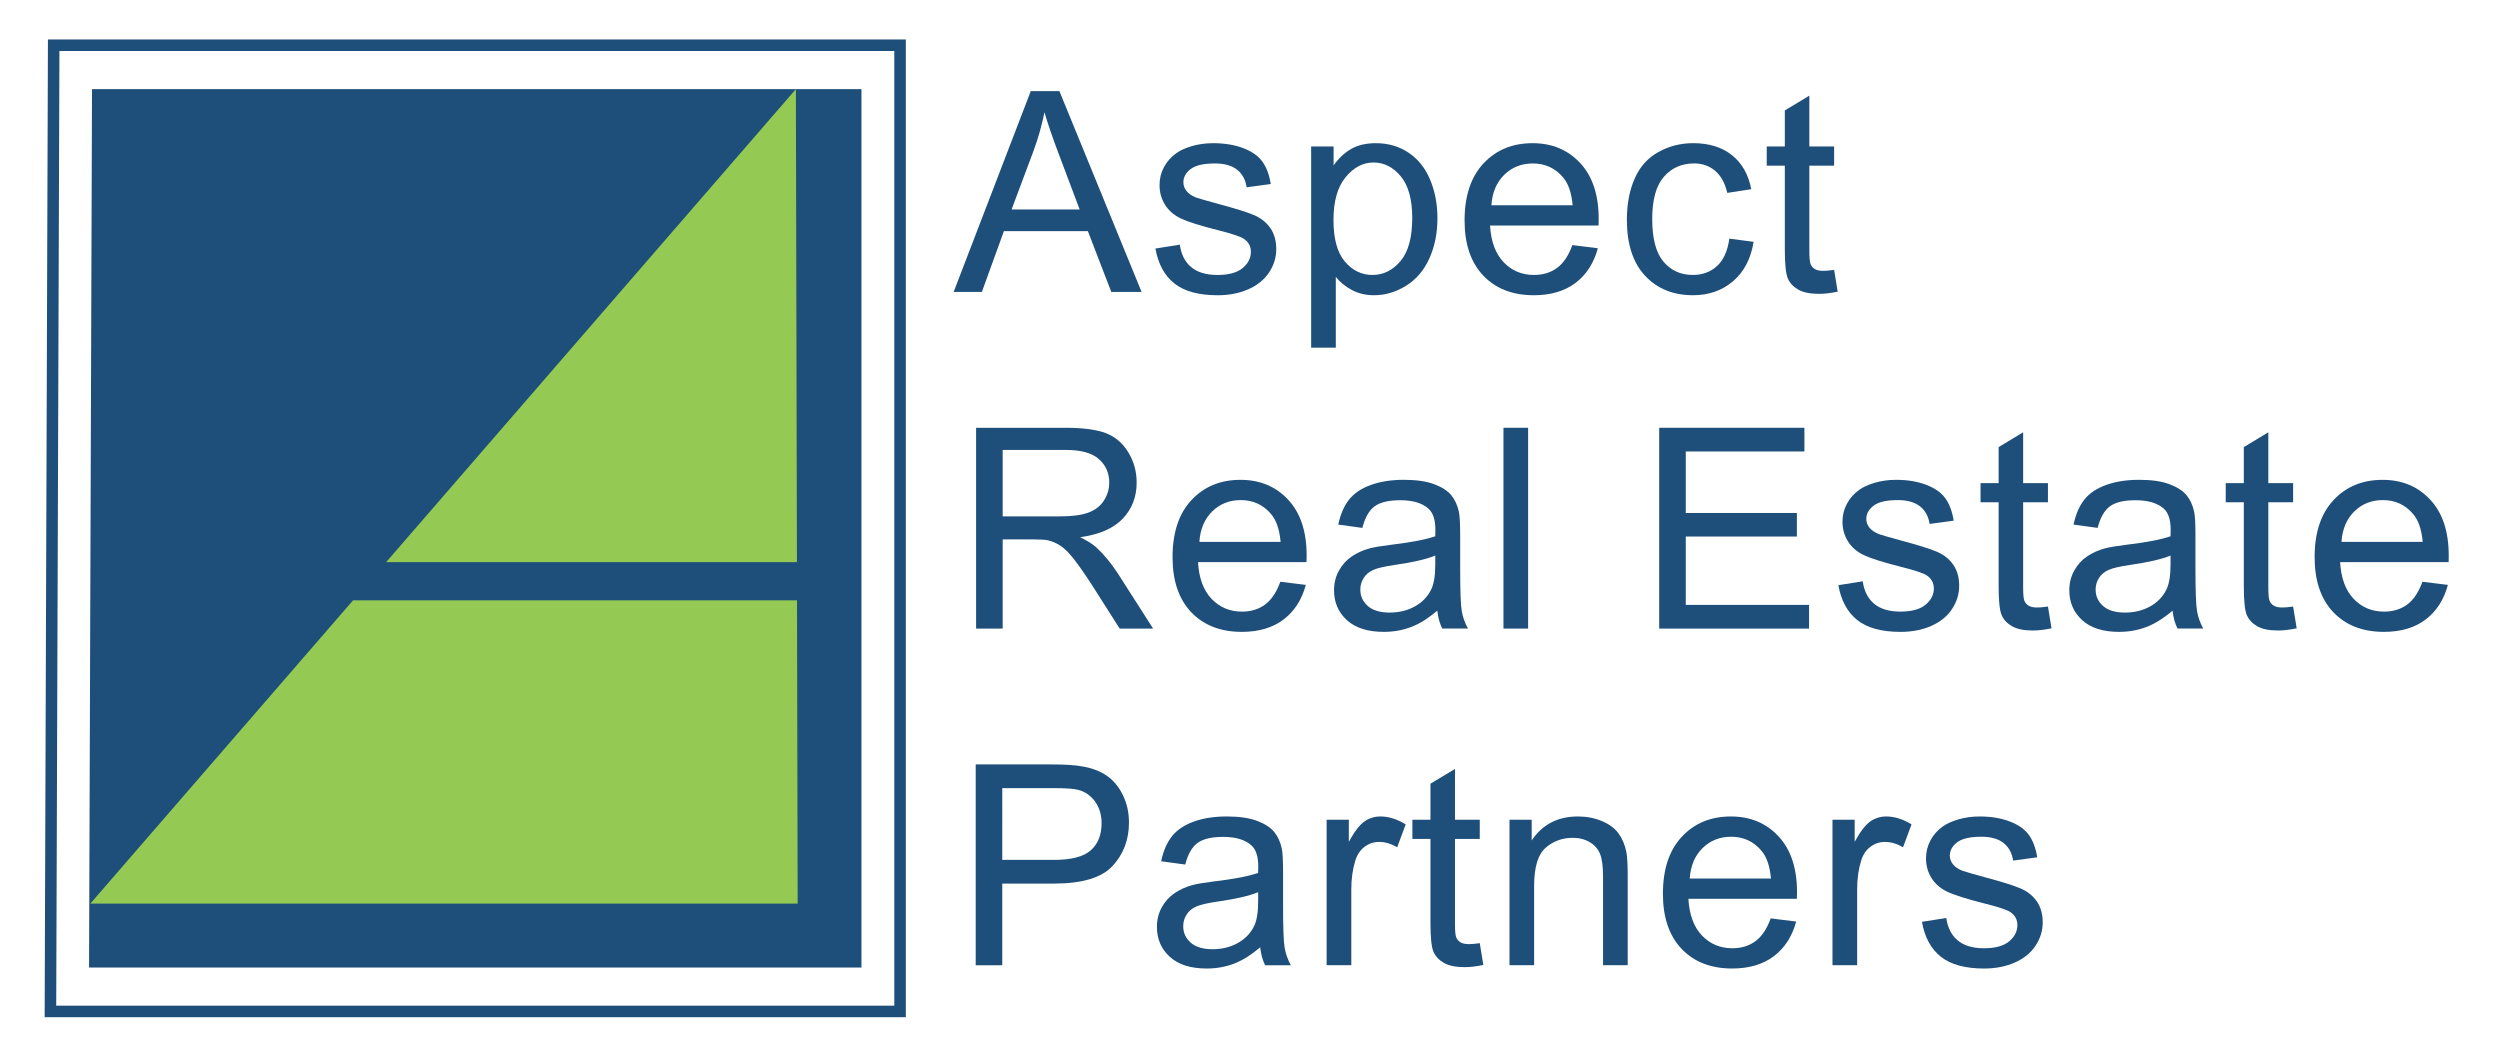 <?xml version="1.0" encoding="utf-8"?>
<!-- Generator: Adobe Illustrator 16.0.0, SVG Export Plug-In . SVG Version: 6.00 Build 0)  -->
<!DOCTYPE svg PUBLIC "-//W3C//DTD SVG 1.1//EN" "http://www.w3.org/Graphics/SVG/1.1/DTD/svg11.dtd">
<svg version="1.1" id="Layer_1" xmlns="http://www.w3.org/2000/svg" xmlns:xlink="http://www.w3.org/1999/xlink" x="0px" y="0px"
	 width="216.75px" height="91px" viewBox="0 0 216.75 91" enable-background="new 0 0 216.75 91" xml:space="preserve">
<g>
	<path fill="#1D4F7A" d="M82.681,25.312l6.687-17.411h2.482l7.126,17.411H96.35l-2.031-5.273h-7.28l-1.912,5.273H82.681z
		 M87.704,18.162h5.903L91.79,13.34c-0.554-1.465-0.966-2.668-1.235-3.61c-0.222,1.116-0.535,2.225-0.938,3.325L87.704,18.162z"/>
	<path fill="#1D4F7A" d="M100.174,21.547l2.114-0.333c0.119,0.847,0.449,1.496,0.992,1.948c0.542,0.451,1.3,0.677,2.274,0.677
		c0.982,0,1.71-0.2,2.186-0.6s0.712-0.869,0.712-1.407c0-0.483-0.21-0.863-0.629-1.14c-0.293-0.19-1.021-0.432-2.185-0.725
		c-1.568-0.396-2.654-0.738-3.26-1.027c-0.605-0.289-1.065-0.689-1.377-1.2c-0.313-0.51-0.469-1.075-0.469-1.692
		c0-0.562,0.128-1.083,0.386-1.562s0.608-0.877,1.051-1.193c0.333-0.246,0.786-0.453,1.36-0.624c0.574-0.17,1.189-0.255,1.847-0.255
		c0.99,0,1.859,0.143,2.607,0.427c0.748,0.285,1.3,0.671,1.657,1.158s0.602,1.138,0.736,1.954l-2.09,0.285
		c-0.095-0.649-0.37-1.156-0.825-1.521c-0.456-0.364-1.099-0.546-1.93-0.546c-0.981,0-1.683,0.163-2.102,0.487
		s-0.629,0.705-0.629,1.14c0,0.277,0.087,0.526,0.261,0.748c0.174,0.229,0.447,0.42,0.819,0.57c0.214,0.08,0.843,0.262,1.889,0.546
		c1.512,0.404,2.567,0.734,3.165,0.992c0.598,0.257,1.067,0.632,1.407,1.123s0.511,1.101,0.511,1.829
		c0,0.713-0.208,1.384-0.624,2.013s-1.016,1.116-1.799,1.461c-0.784,0.344-1.671,0.517-2.66,0.517c-1.639,0-2.888-0.34-3.747-1.021
		C100.959,23.895,100.412,22.885,100.174,21.547z"/>
	<path fill="#1D4F7A" d="M113.677,30.145V12.699h1.947v1.639c0.459-0.641,0.978-1.122,1.556-1.443
		c0.578-0.321,1.278-0.481,2.102-0.481c1.077,0,2.027,0.277,2.85,0.831c0.823,0.554,1.445,1.336,1.865,2.346
		c0.419,1.009,0.629,2.116,0.629,3.319c0,1.291-0.231,2.453-0.695,3.486s-1.136,1.825-2.019,2.375
		c-0.883,0.55-1.811,0.826-2.785,0.826c-0.713,0-1.352-0.15-1.918-0.452c-0.566-0.301-1.031-0.681-1.395-1.14v6.14H113.677z
		 M115.612,19.077c0,1.623,0.329,2.822,0.986,3.598c0.657,0.776,1.453,1.164,2.387,1.164c0.95,0,1.764-0.402,2.44-1.206
		c0.677-0.803,1.016-2.048,1.016-3.735c0-1.607-0.331-2.811-0.992-3.61c-0.661-0.8-1.451-1.2-2.37-1.2
		c-0.911,0-1.716,0.426-2.417,1.277S115.612,17.454,115.612,19.077z"/>
	<path fill="#1D4F7A" d="M136.324,21.25l2.209,0.273c-0.349,1.291-0.994,2.292-1.936,3.005c-0.942,0.712-2.146,1.069-3.61,1.069
		c-1.845,0-3.307-0.568-4.388-1.705c-1.081-1.136-1.621-2.729-1.621-4.78c0-2.122,0.546-3.769,1.639-4.941
		c1.092-1.171,2.51-1.757,4.251-1.757c1.687,0,3.064,0.574,4.133,1.722s1.604,2.763,1.604,4.845c0,0.127-0.004,0.317-0.012,0.57
		h-9.406c0.079,1.385,0.471,2.446,1.176,3.183s1.583,1.104,2.637,1.104c0.784,0,1.453-0.206,2.007-0.618
		C135.56,22.81,136,22.152,136.324,21.25z M129.305,17.794h7.043c-0.095-1.061-0.364-1.856-0.808-2.387
		c-0.681-0.823-1.564-1.235-2.648-1.235c-0.982,0-1.807,0.329-2.476,0.986C129.747,15.814,129.376,16.693,129.305,17.794z"/>
	<path fill="#1D4F7A" d="M149.934,20.692l2.102,0.273c-0.229,1.449-0.817,2.583-1.764,3.402c-0.946,0.82-2.108,1.229-3.485,1.229
		c-1.727,0-3.114-0.564-4.163-1.692c-1.049-1.128-1.574-2.746-1.574-4.852c0-1.362,0.226-2.553,0.677-3.575s1.138-1.788,2.061-2.298
		c0.922-0.511,1.926-0.766,3.011-0.766c1.37,0,2.49,0.346,3.361,1.039s1.429,1.677,1.675,2.951l-2.079,0.321
		c-0.198-0.847-0.548-1.484-1.051-1.912c-0.503-0.428-1.11-0.642-1.823-0.642c-1.077,0-1.952,0.386-2.625,1.158
		c-0.673,0.772-1.01,1.993-1.01,3.664c0,1.695,0.325,2.926,0.974,3.694c0.649,0.768,1.497,1.152,2.542,1.152
		c0.839,0,1.54-0.257,2.102-0.772C149.427,22.552,149.783,21.761,149.934,20.692z"/>
	<path fill="#1D4F7A" d="M159.019,23.399l0.309,1.888c-0.602,0.127-1.14,0.19-1.615,0.19c-0.776,0-1.378-0.123-1.805-0.368
		c-0.428-0.246-0.729-0.568-0.903-0.968c-0.174-0.399-0.261-1.241-0.261-2.523v-7.256h-1.567v-1.663h1.567V9.576l2.126-1.283v4.406
		h2.149v1.663h-2.149v7.375c0,0.61,0.038,1.001,0.113,1.176s0.198,0.313,0.368,0.416c0.17,0.103,0.414,0.154,0.73,0.154
		C158.318,23.482,158.631,23.455,159.019,23.399z"/>
	<path fill="#1D4F7A" d="M84.628,54.498v-17.41h7.72c1.551,0,2.731,0.157,3.539,0.469c0.808,0.313,1.453,0.865,1.936,1.657
		c0.483,0.792,0.725,1.667,0.725,2.624c0,1.236-0.4,2.277-1.2,3.124s-2.035,1.386-3.705,1.615c0.609,0.293,1.073,0.582,1.389,0.866
		c0.673,0.618,1.311,1.391,1.912,2.316l3.029,4.738h-2.898l-2.304-3.621c-0.673-1.046-1.227-1.846-1.663-2.4
		c-0.436-0.553-0.825-0.941-1.17-1.163c-0.344-0.222-0.694-0.376-1.051-0.464c-0.261-0.055-0.689-0.082-1.283-0.082h-2.672v7.73
		H84.628z M86.932,44.771h4.953c1.053,0,1.876-0.108,2.47-0.326s1.045-0.566,1.354-1.045c0.309-0.479,0.463-1,0.463-1.563
		c0-0.822-0.299-1.5-0.896-2.03s-1.542-0.796-2.833-0.796h-5.511V44.771z"/>
	<path fill="#1D4F7A" d="M111.005,50.438l2.209,0.272c-0.349,1.29-0.994,2.292-1.936,3.005c-0.942,0.713-2.146,1.068-3.61,1.068
		c-1.845,0-3.307-0.568-4.388-1.704c-1.081-1.136-1.621-2.729-1.621-4.78c0-2.121,0.546-3.769,1.639-4.94
		c1.092-1.171,2.51-1.757,4.251-1.757c1.687,0,3.064,0.574,4.133,1.722s1.604,2.763,1.604,4.845c0,0.127-0.004,0.317-0.012,0.57
		h-9.406c0.079,1.386,0.471,2.447,1.176,3.184s1.583,1.104,2.637,1.104c0.784,0,1.453-0.205,2.007-0.617
		S110.68,51.34,111.005,50.438z M103.986,46.98h7.043c-0.095-1.061-0.364-1.855-0.808-2.387c-0.681-0.823-1.564-1.235-2.648-1.235
		c-0.982,0-1.807,0.329-2.476,0.985C104.427,45.002,104.057,45.881,103.986,46.98z"/>
	<path fill="#1D4F7A" d="M124.615,52.943c-0.792,0.672-1.554,1.147-2.286,1.424c-0.732,0.277-1.519,0.416-2.357,0.416
		c-1.386,0-2.451-0.338-3.195-1.016c-0.744-0.676-1.116-1.541-1.116-2.594c0-0.618,0.141-1.182,0.421-1.693
		c0.281-0.51,0.649-0.92,1.104-1.229c0.456-0.309,0.968-0.543,1.538-0.701c0.419-0.111,1.053-0.217,1.9-0.32
		c1.726-0.206,2.997-0.451,3.812-0.736c0.008-0.293,0.012-0.479,0.012-0.559c0-0.871-0.202-1.484-0.606-1.841
		c-0.546-0.482-1.358-0.724-2.435-0.724c-1.005,0-1.748,0.176-2.227,0.527c-0.479,0.354-0.833,0.977-1.063,1.871l-2.09-0.285
		c0.19-0.895,0.502-1.617,0.938-2.168c0.436-0.549,1.065-0.973,1.889-1.27c0.823-0.297,1.777-0.445,2.862-0.445
		c1.077,0,1.952,0.126,2.625,0.379c0.673,0.254,1.167,0.572,1.484,0.957c0.316,0.384,0.538,0.869,0.665,1.455
		c0.071,0.363,0.107,1.021,0.107,1.971v2.85c0,1.988,0.045,3.245,0.137,3.771c0.091,0.526,0.271,1.031,0.54,1.514h-2.232
		C124.821,54.055,124.678,53.537,124.615,52.943z M124.437,48.168c-0.776,0.317-1.94,0.586-3.492,0.809
		c-0.878,0.127-1.5,0.269-1.864,0.428c-0.364,0.158-0.646,0.389-0.843,0.694c-0.198,0.305-0.297,0.644-0.297,1.015
		c0,0.57,0.215,1.045,0.647,1.426c0.432,0.38,1.063,0.57,1.895,0.57c0.823,0,1.556-0.18,2.197-0.541
		c0.642-0.359,1.112-0.853,1.414-1.479c0.229-0.482,0.344-1.195,0.344-2.138V48.168z"/>
	<path fill="#1D4F7A" d="M130.35,54.498v-17.41h2.138v17.41H130.35z"/>
	<path fill="#1D4F7A" d="M143.853,54.498v-17.41h12.589v2.055h-10.285v5.332h9.631v2.043h-9.631v5.926h10.688v2.055H143.853z"/>
	<path fill="#1D4F7A" d="M159.386,50.734l2.114-0.333c0.119,0.847,0.449,1.496,0.992,1.948c0.542,0.451,1.3,0.676,2.273,0.676
		c0.982,0,1.711-0.199,2.186-0.6c0.475-0.399,0.713-0.869,0.713-1.406c0-0.483-0.209-0.863-0.629-1.141
		c-0.293-0.19-1.021-0.432-2.186-0.725c-1.568-0.396-2.654-0.738-3.26-1.027c-0.605-0.289-1.065-0.689-1.377-1.199
		c-0.313-0.511-0.469-1.075-0.469-1.693c0-0.562,0.128-1.082,0.386-1.561c0.257-0.479,0.608-0.877,1.051-1.193
		c0.333-0.246,0.786-0.453,1.36-0.624s1.189-0.255,1.847-0.255c0.988,0,1.857,0.143,2.605,0.427c0.75,0.285,1.301,0.671,1.658,1.158
		c0.355,0.487,0.602,1.138,0.736,1.954l-2.09,0.285c-0.096-0.65-0.371-1.156-0.826-1.521c-0.455-0.363-1.1-0.546-1.93-0.546
		c-0.982,0-1.683,0.163-2.103,0.487s-0.629,0.705-0.629,1.141c0,0.276,0.087,0.525,0.261,0.748c0.174,0.229,0.448,0.42,0.82,0.569
		c0.214,0.079,0.843,0.262,1.887,0.546c1.514,0.404,2.568,0.734,3.166,0.992s1.066,0.632,1.406,1.123
		c0.342,0.49,0.512,1.1,0.512,1.828c0,0.713-0.207,1.384-0.623,2.014c-0.416,0.629-1.016,1.115-1.801,1.461
		c-0.783,0.344-1.67,0.516-2.66,0.516c-1.638,0-2.887-0.34-3.746-1.021C160.172,53.082,159.624,52.072,159.386,50.734z"/>
	<path fill="#1D4F7A" d="M177.557,52.586l0.309,1.889c-0.602,0.127-1.141,0.19-1.615,0.19c-0.775,0-1.377-0.123-1.805-0.368
		c-0.428-0.246-0.729-0.568-0.902-0.969c-0.176-0.398-0.262-1.24-0.262-2.523v-7.256h-1.568v-1.663h1.568v-3.123l2.125-1.283v4.406
		h2.15v1.663h-2.15v7.375c0,0.609,0.037,1.002,0.113,1.176c0.074,0.174,0.197,0.313,0.367,0.416c0.172,0.103,0.414,0.154,0.73,0.154
		C176.855,52.67,177.168,52.643,177.557,52.586z"/>
	<path fill="#1D4F7A" d="M188.363,52.943c-0.791,0.672-1.555,1.147-2.287,1.424c-0.732,0.277-1.518,0.416-2.357,0.416
		c-1.385,0-2.449-0.338-3.193-1.016c-0.744-0.676-1.117-1.541-1.117-2.594c0-0.618,0.141-1.182,0.422-1.693
		c0.281-0.51,0.648-0.92,1.105-1.229c0.455-0.309,0.967-0.543,1.537-0.701c0.42-0.111,1.053-0.217,1.9-0.32
		c1.727-0.206,2.996-0.451,3.813-0.736c0.008-0.293,0.012-0.479,0.012-0.559c0-0.871-0.201-1.484-0.605-1.841
		c-0.547-0.482-1.359-0.724-2.436-0.724c-1.006,0-1.748,0.176-2.227,0.527c-0.479,0.354-0.834,0.977-1.063,1.871l-2.09-0.285
		c0.189-0.895,0.502-1.617,0.938-2.168c0.436-0.549,1.064-0.973,1.889-1.27c0.822-0.297,1.777-0.445,2.861-0.445
		c1.078,0,1.953,0.126,2.625,0.379c0.674,0.254,1.168,0.572,1.484,0.957c0.316,0.384,0.539,0.869,0.666,1.455
		c0.07,0.363,0.105,1.021,0.105,1.971v2.85c0,1.988,0.047,3.245,0.137,3.771c0.092,0.526,0.271,1.031,0.541,1.514h-2.232
		C188.568,54.055,188.426,53.537,188.363,52.943z M188.186,48.168c-0.777,0.317-1.939,0.586-3.492,0.809
		c-0.879,0.127-1.5,0.269-1.865,0.428c-0.363,0.158-0.645,0.389-0.842,0.694c-0.199,0.305-0.297,0.644-0.297,1.015
		c0,0.57,0.215,1.045,0.646,1.426c0.432,0.38,1.063,0.57,1.895,0.57c0.824,0,1.557-0.18,2.197-0.541
		c0.641-0.359,1.111-0.853,1.412-1.479c0.23-0.482,0.346-1.195,0.346-2.138V48.168z"/>
	<path fill="#1D4F7A" d="M198.814,52.586l0.309,1.889c-0.602,0.127-1.141,0.19-1.615,0.19c-0.775,0-1.377-0.123-1.805-0.368
		c-0.428-0.246-0.729-0.568-0.902-0.969c-0.176-0.398-0.262-1.24-0.262-2.523v-7.256h-1.568v-1.663h1.568v-3.123l2.125-1.283v4.406
		h2.15v1.663h-2.15v7.375c0,0.609,0.037,1.002,0.113,1.176c0.074,0.174,0.197,0.313,0.367,0.416c0.172,0.103,0.414,0.154,0.73,0.154
		C198.113,52.67,198.426,52.643,198.814,52.586z"/>
	<path fill="#1D4F7A" d="M210.025,50.438l2.209,0.272c-0.35,1.29-0.994,2.292-1.936,3.005c-0.943,0.713-2.146,1.068-3.611,1.068
		c-1.844,0-3.307-0.568-4.389-1.704c-1.08-1.136-1.621-2.729-1.621-4.78c0-2.121,0.547-3.769,1.639-4.94
		c1.094-1.171,2.51-1.757,4.252-1.757c1.688,0,3.064,0.574,4.133,1.722c1.07,1.147,1.604,2.763,1.604,4.845
		c0,0.127-0.004,0.317-0.012,0.57h-9.406c0.08,1.386,0.471,2.447,1.176,3.184s1.584,1.104,2.637,1.104
		c0.783,0,1.453-0.205,2.008-0.617S209.699,51.34,210.025,50.438z M203.006,46.98h7.043c-0.096-1.061-0.365-1.855-0.809-2.387
		c-0.68-0.823-1.563-1.235-2.648-1.235c-0.98,0-1.807,0.329-2.475,0.985C203.447,45.002,203.078,45.881,203.006,46.98z"/>
	<path fill="#1D4F7A" d="M84.593,83.686v-17.41h6.567c1.156,0,2.039,0.055,2.648,0.166c0.855,0.143,1.572,0.414,2.15,0.813
		c0.578,0.399,1.043,0.96,1.396,1.681c0.352,0.721,0.528,1.512,0.528,2.375c0,1.48-0.471,2.733-1.414,3.759
		c-0.942,1.025-2.644,1.538-5.106,1.538h-4.465v7.078H84.593z M86.897,74.553h4.501c1.488,0,2.545-0.277,3.171-0.831
		c0.625-0.555,0.938-1.334,0.938-2.34c0-0.729-0.184-1.352-0.552-1.87s-0.853-0.861-1.455-1.027
		c-0.388-0.104-1.104-0.154-2.15-0.154h-4.453V74.553z"/>
	<path fill="#1D4F7A" d="M109.259,82.13c-0.792,0.673-1.554,1.148-2.286,1.425c-0.732,0.277-1.519,0.416-2.357,0.416
		c-1.386,0-2.451-0.339-3.195-1.016s-1.116-1.542-1.116-2.595c0-0.618,0.141-1.182,0.421-1.692c0.281-0.511,0.649-0.921,1.104-1.229
		c0.456-0.309,0.968-0.542,1.538-0.7c0.419-0.111,1.053-0.218,1.9-0.321c1.726-0.205,2.997-0.451,3.812-0.736
		c0.008-0.293,0.012-0.479,0.012-0.558c0-0.871-0.202-1.484-0.606-1.841c-0.546-0.483-1.358-0.725-2.435-0.725
		c-1.005,0-1.748,0.176-2.227,0.528s-0.833,0.976-1.063,1.87l-2.09-0.284c0.19-0.895,0.502-1.617,0.938-2.168
		c0.436-0.55,1.065-0.974,1.889-1.271c0.823-0.297,1.777-0.445,2.862-0.445c1.077,0,1.952,0.127,2.625,0.38
		c0.673,0.254,1.167,0.572,1.484,0.956c0.316,0.384,0.538,0.869,0.665,1.455c0.071,0.364,0.107,1.021,0.107,1.972v2.85
		c0,1.987,0.045,3.244,0.137,3.771c0.091,0.527,0.271,1.032,0.54,1.515h-2.232C109.465,83.242,109.323,82.724,109.259,82.13z
		 M109.081,77.355c-0.776,0.316-1.94,0.586-3.492,0.808c-0.878,0.127-1.5,0.27-1.864,0.428c-0.364,0.158-0.646,0.39-0.843,0.694
		c-0.198,0.305-0.297,0.644-0.297,1.016c0,0.57,0.215,1.045,0.647,1.425c0.432,0.381,1.063,0.57,1.895,0.57
		c0.823,0,1.556-0.18,2.197-0.54c0.642-0.36,1.112-0.854,1.414-1.479c0.229-0.483,0.344-1.195,0.344-2.138V77.355z"/>
	<path fill="#1D4F7A" d="M115.019,83.686V71.073h1.924v1.912c0.491-0.895,0.944-1.484,1.36-1.77s0.873-0.428,1.372-0.428
		c0.721,0,1.453,0.229,2.197,0.688l-0.736,1.983c-0.522-0.309-1.045-0.463-1.568-0.463c-0.467,0-0.887,0.141-1.259,0.422
		c-0.372,0.28-0.637,0.671-0.795,1.169c-0.238,0.761-0.356,1.592-0.356,2.494v6.604H115.019z"/>
	<path fill="#1D4F7A" d="M128.296,81.773l0.309,1.889c-0.602,0.126-1.14,0.189-1.615,0.189c-0.776,0-1.378-0.123-1.805-0.368
		c-0.428-0.245-0.729-0.567-0.903-0.968c-0.174-0.399-0.261-1.241-0.261-2.523v-7.257h-1.567v-1.662h1.567v-3.124l2.126-1.282v4.406
		h2.149v1.662h-2.149v7.375c0,0.61,0.038,1.002,0.113,1.176c0.075,0.175,0.198,0.313,0.368,0.416c0.17,0.104,0.414,0.154,0.73,0.154
		C127.595,81.856,127.908,81.829,128.296,81.773z"/>
	<path fill="#1D4F7A" d="M130.873,83.686V71.073h1.924v1.793c0.926-1.386,2.264-2.078,4.014-2.078c0.76,0,1.458,0.137,2.096,0.409
		c0.637,0.273,1.114,0.632,1.431,1.075c0.316,0.443,0.538,0.97,0.665,1.579c0.079,0.396,0.119,1.089,0.119,2.079v7.755h-2.138
		v-7.672c0-0.871-0.083-1.522-0.25-1.954c-0.166-0.431-0.461-0.775-0.885-1.033c-0.424-0.257-0.92-0.386-1.49-0.386
		c-0.911,0-1.697,0.289-2.357,0.867c-0.662,0.578-0.992,1.675-0.992,3.289v6.889H130.873z"/>
	<path fill="#1D4F7A" d="M153.52,79.624l2.209,0.273c-0.349,1.29-0.994,2.292-1.936,3.004c-0.942,0.713-2.146,1.069-3.61,1.069
		c-1.845,0-3.307-0.568-4.388-1.704c-1.081-1.137-1.621-2.729-1.621-4.78c0-2.122,0.546-3.769,1.639-4.94
		c1.092-1.172,2.51-1.758,4.251-1.758c1.687,0,3.064,0.574,4.133,1.722c1.069,1.148,1.604,2.764,1.604,4.846
		c0,0.127-0.004,0.316-0.012,0.57h-9.406c0.079,1.386,0.471,2.446,1.176,3.183s1.583,1.104,2.637,1.104
		c0.784,0,1.453-0.206,2.007-0.617C152.756,81.184,153.195,80.526,153.52,79.624z M146.501,76.168h7.043
		c-0.095-1.061-0.364-1.856-0.808-2.387c-0.681-0.824-1.564-1.235-2.648-1.235c-0.982,0-1.807,0.328-2.476,0.985
		C146.942,74.188,146.572,75.067,146.501,76.168z"/>
	<path fill="#1D4F7A" d="M158.876,83.686V71.073h1.924v1.912c0.491-0.895,0.944-1.484,1.36-1.77
		c0.415-0.285,0.873-0.428,1.372-0.428c0.72,0,1.453,0.229,2.197,0.688l-0.736,1.983c-0.523-0.309-1.045-0.463-1.568-0.463
		c-0.467,0-0.887,0.141-1.259,0.422c-0.372,0.28-0.637,0.671-0.795,1.169c-0.238,0.761-0.356,1.592-0.356,2.494v6.604H158.876z"/>
	<path fill="#1D4F7A" d="M166.631,79.921l2.113-0.333c0.119,0.848,0.449,1.497,0.992,1.948s1.301,0.677,2.273,0.677
		c0.982,0,1.711-0.2,2.186-0.6s0.713-0.869,0.713-1.407c0-0.483-0.209-0.863-0.629-1.141c-0.293-0.189-1.021-0.432-2.186-0.725
		c-1.568-0.396-2.654-0.737-3.26-1.027c-0.605-0.288-1.064-0.688-1.379-1.199c-0.313-0.511-0.469-1.074-0.469-1.692
		c0-0.562,0.129-1.082,0.387-1.562c0.258-0.479,0.607-0.877,1.051-1.193c0.332-0.245,0.785-0.453,1.359-0.624
		c0.574-0.17,1.189-0.255,1.848-0.255c0.988,0,1.857,0.143,2.605,0.428c0.75,0.285,1.301,0.671,1.658,1.157
		c0.355,0.487,0.602,1.139,0.736,1.954l-2.09,0.285c-0.096-0.649-0.371-1.156-0.826-1.521s-1.1-0.546-1.93-0.546
		c-0.982,0-1.684,0.162-2.102,0.486c-0.42,0.325-0.631,0.705-0.631,1.141c0,0.277,0.088,0.526,0.262,0.748
		c0.174,0.229,0.447,0.42,0.82,0.57c0.213,0.079,0.842,0.261,1.887,0.546c1.514,0.404,2.568,0.734,3.166,0.992
		c0.598,0.257,1.066,0.631,1.406,1.122c0.342,0.491,0.512,1.101,0.512,1.829c0,0.712-0.207,1.383-0.623,2.013
		s-1.016,1.116-1.801,1.461c-0.783,0.345-1.67,0.517-2.66,0.517c-1.639,0-2.887-0.341-3.746-1.021S166.867,81.259,166.631,79.921z"
		/>
</g>
<polygon fill="none" stroke="#1E4F7A" stroke-miterlimit="10" points="4.654,3.92 71.906,3.92 78.036,3.92 78.036,87.692 
	4.373,87.692 "/>
<g>
	<polygon fill="#1E4F7A" points="7.977,7.728 69.115,7.728 74.688,7.728 74.688,83.885 7.721,83.885 	"/>
	<g>
		<polygon fill="#94CA54" points="7.831,78.344 69.157,78.344 69.101,52.049 30.609,52.049 		"/>
		<polygon fill="#94CA54" points="69.003,7.728 33.478,48.738 69.093,48.738 		"/>
	</g>
</g>
<g>
</g>
<g>
</g>
<g>
</g>
<g>
</g>
<g>
</g>
<g>
</g>
</svg>
